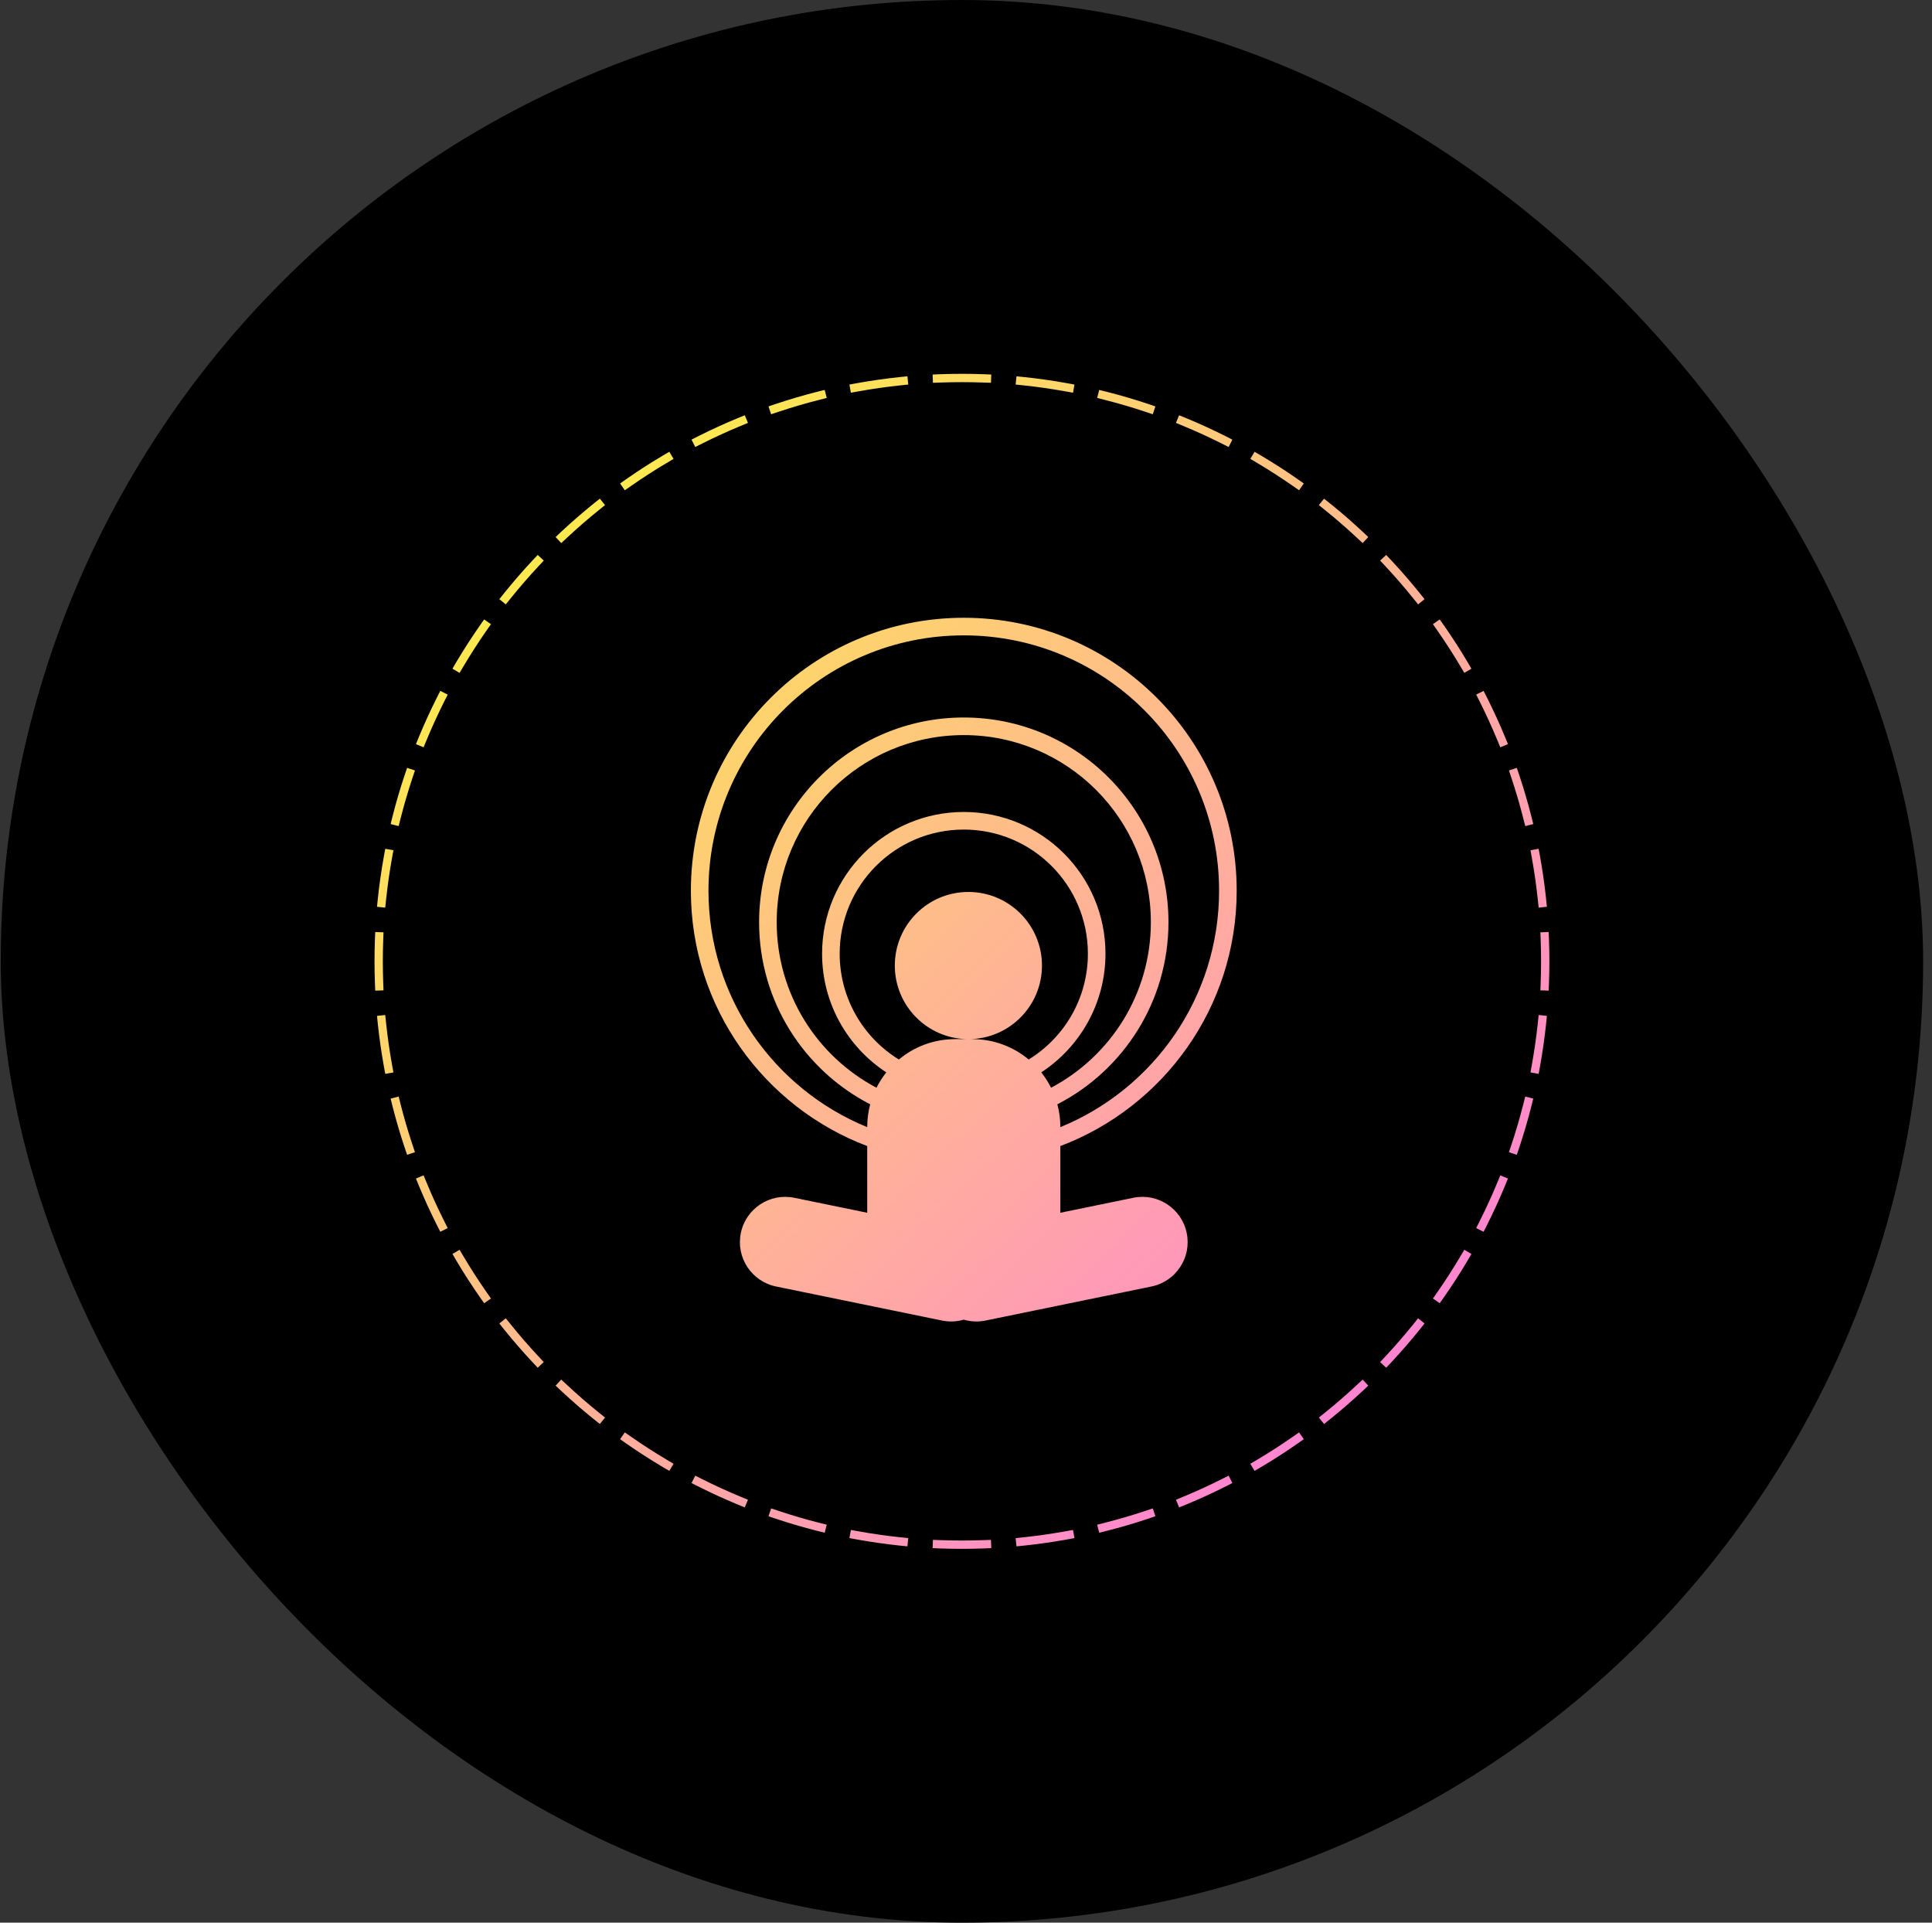 <svg width="201" height="200" viewBox="0 0 201 200" fill="none" xmlns="http://www.w3.org/2000/svg">
<rect x="0" y="0" width="201" height="200" fill="#333333" stroke="none"/>
<rect x="0.078" width="200" height="200" rx="100" fill="black"/>
<path fill-rule="evenodd" clip-rule="evenodd" d="M161.154 102.185C161.149 102.33 161.143 102.474 161.137 102.617C161.131 102.762 161.125 102.906 161.117 103.049L160.259 103.019L160.29 102.155C160.315 101.44 160.327 100.721 160.327 100C160.327 99.279 160.315 98.56 160.29 97.845L160.259 96.981L161.117 96.951C161.122 97.042 161.126 97.134 161.13 97.226C161.133 97.278 161.135 97.33 161.137 97.382C161.143 97.526 161.149 97.671 161.154 97.815C161.179 98.54 161.192 99.269 161.192 100C161.192 100.732 161.179 101.46 161.154 102.185ZM160.078 105.584L160.932 105.675C160.919 105.818 160.905 105.962 160.891 106.105C160.877 106.249 160.862 106.392 160.847 106.535C160.692 107.992 160.486 109.433 160.231 110.857C160.205 110.999 160.179 111.14 160.153 111.282C160.127 111.424 160.1 111.565 160.072 111.707L159.227 111.555L159.38 110.704C159.631 109.3 159.834 107.88 159.987 106.444L160.078 105.584ZM158.683 114.067L159.515 114.279C159.482 114.419 159.447 114.559 159.413 114.699C159.378 114.839 159.343 114.979 159.308 115.119C158.947 116.535 158.537 117.932 158.08 119.307C158.034 119.444 157.988 119.58 157.942 119.717C157.895 119.853 157.848 119.989 157.801 120.126L156.986 119.854L157.259 119.034C157.71 117.678 158.114 116.302 158.47 114.905L158.683 114.067ZM156.087 122.264L156.88 122.592C156.827 122.726 156.773 122.86 156.719 122.994C156.665 123.127 156.61 123.261 156.555 123.394C155.996 124.741 155.39 126.065 154.74 127.362C154.675 127.491 154.61 127.619 154.545 127.748C154.479 127.876 154.413 128.004 154.347 128.132L153.579 127.747L153.967 126.974C154.608 125.695 155.205 124.391 155.756 123.062L156.087 122.264ZM152.344 130.004L153.082 130.442C153.01 130.567 152.938 130.692 152.865 130.816C152.792 130.941 152.719 131.065 152.646 131.189C151.901 132.441 151.113 133.665 150.283 134.857C150.201 134.976 150.118 135.094 150.035 135.211C149.952 135.329 149.868 135.447 149.784 135.564L149.08 135.073L149.573 134.363C150.391 133.188 151.168 131.982 151.902 130.747L152.344 130.004ZM147.536 137.132L148.204 137.671C148.115 137.785 148.026 137.898 147.936 138.01C147.847 138.123 147.757 138.236 147.666 138.348C146.752 139.481 145.799 140.58 144.808 141.644C144.709 141.75 144.611 141.855 144.512 141.959C144.413 142.064 144.313 142.169 144.214 142.273L143.585 141.688L144.175 141.055C145.152 140.006 146.092 138.922 146.993 137.805L147.536 137.132ZM141.766 143.507L142.351 144.135C142.247 144.235 142.143 144.334 142.038 144.433C141.933 144.532 141.828 144.631 141.722 144.729C140.658 145.72 139.559 146.674 138.426 147.588C138.314 147.678 138.202 147.768 138.089 147.858C137.976 147.948 137.863 148.037 137.749 148.126L137.21 147.458L137.883 146.915C139 146.014 140.084 145.074 141.133 144.096L141.766 143.507ZM135.152 149.001L135.642 149.706C135.525 149.79 135.407 149.874 135.29 149.957C135.172 150.04 135.054 150.123 134.936 150.205C133.743 151.035 132.52 151.823 131.267 152.567C131.143 152.641 131.019 152.714 130.895 152.787C130.77 152.86 130.646 152.932 130.521 153.004L130.082 152.266L130.825 151.824C132.06 151.09 133.266 150.313 134.442 149.495L135.152 149.001ZM127.825 153.501L128.21 154.268C128.082 154.335 127.954 154.401 127.826 154.466C127.757 154.501 127.688 154.536 127.619 154.571C127.56 154.601 127.5 154.632 127.44 154.661C126.143 155.312 124.82 155.918 123.472 156.477C123.339 156.532 123.206 156.586 123.072 156.641C122.938 156.695 122.805 156.749 122.671 156.802L122.342 156.009L123.141 155.678C124.469 155.127 125.774 154.53 127.052 153.888L127.825 153.501ZM119.933 156.908L120.204 157.723C120.068 157.77 119.931 157.817 119.795 157.864C119.659 157.91 119.522 157.956 119.385 158.002C118.01 158.459 116.613 158.869 115.197 159.229C115.057 159.265 114.917 159.3 114.777 159.335C114.638 159.369 114.497 159.403 114.357 159.437L114.145 158.605L114.984 158.391C116.38 158.036 117.757 157.632 119.112 157.181L119.933 156.908ZM111.634 159.149L111.785 159.994C111.644 160.021 111.502 160.048 111.36 160.075C111.219 160.101 111.077 160.127 110.935 160.152C109.511 160.408 108.07 160.614 106.614 160.769C106.47 160.784 106.327 160.799 106.183 160.813C106.04 160.827 105.897 160.841 105.753 160.854L105.662 160L106.522 159.909C107.958 159.756 109.379 159.553 110.782 159.301L111.634 159.149ZM103.098 160.181L103.128 161.039C102.984 161.046 102.84 161.053 102.696 161.059C102.616 161.062 102.536 161.065 102.456 161.068C102.392 161.071 102.328 161.073 102.264 161.076C101.538 161.101 100.81 161.114 100.078 161.114C99.347 161.114 98.618 161.101 97.893 161.076C97.749 161.07 97.605 161.065 97.461 161.059C97.317 161.053 97.173 161.046 97.029 161.039L97.059 160.181L97.923 160.211C98.638 160.236 99.357 160.249 100.078 160.249C100.8 160.249 101.518 160.236 102.233 160.211L103.098 160.181ZM94.495 160L94.404 160.854C94.26 160.841 94.117 160.827 93.973 160.813C93.83 160.799 93.686 160.784 93.543 160.769C92.087 160.614 90.646 160.408 89.222 160.152C89.08 160.127 88.938 160.101 88.796 160.075C88.654 160.048 88.513 160.021 88.371 159.994L88.523 159.149L89.374 159.301C90.778 159.553 92.199 159.756 93.635 159.909L94.495 160ZM86.011 158.605L85.799 159.437C85.659 159.403 85.519 159.369 85.379 159.335C85.239 159.3 85.099 159.265 84.96 159.229C83.543 158.869 82.147 158.459 80.772 158.002C80.635 157.956 80.498 157.91 80.362 157.864C80.225 157.817 80.089 157.77 79.953 157.723L80.224 156.908L81.044 157.181C82.4 157.632 83.777 158.036 85.173 158.391L86.011 158.605ZM77.815 156.009L77.486 156.802C77.425 156.778 77.364 156.754 77.304 156.729C77.231 156.7 77.158 156.67 77.085 156.641C76.951 156.586 76.818 156.532 76.685 156.477C75.337 155.918 74.014 155.312 72.717 154.661C72.588 154.597 72.459 154.532 72.331 154.466C72.202 154.401 72.074 154.335 71.946 154.268L72.331 153.501L73.104 153.888C74.383 154.53 75.687 155.127 77.016 155.678L77.815 156.009ZM70.075 152.266L69.636 153.004C69.511 152.932 69.386 152.86 69.262 152.787C69.137 152.714 69.013 152.641 68.889 152.567C67.637 151.823 66.414 151.035 65.221 150.205C65.103 150.123 64.985 150.04 64.867 149.957C64.749 149.874 64.632 149.79 64.515 149.706L65.005 149.001L65.715 149.495C66.891 150.313 68.097 151.09 69.331 151.824L70.075 152.266ZM62.947 147.458L62.407 148.126C62.294 148.037 62.181 147.948 62.068 147.858C61.955 147.768 61.843 147.678 61.73 147.588C60.598 146.674 59.498 145.72 58.434 144.729C58.329 144.631 58.224 144.532 58.119 144.433C58.014 144.334 57.91 144.235 57.806 144.135L58.391 143.507L59.024 144.096C60.073 145.074 61.157 146.014 62.273 146.915L62.947 147.458ZM56.571 141.687L55.943 142.273C55.843 142.169 55.744 142.064 55.645 141.959C55.546 141.855 55.447 141.75 55.349 141.644C54.358 140.58 53.404 139.481 52.49 138.348C52.4 138.236 52.31 138.123 52.22 138.01C52.13 137.898 52.041 137.785 51.952 137.671L52.62 137.132L53.164 137.805C54.065 138.922 55.005 140.006 55.982 141.055L56.571 141.687ZM51.077 135.073L50.372 135.564C50.288 135.447 50.205 135.329 50.121 135.211C50.038 135.094 49.956 134.976 49.873 134.857C49.044 133.665 48.256 132.441 47.511 131.189C47.437 131.065 47.364 130.941 47.291 130.816C47.219 130.692 47.146 130.567 47.074 130.442L47.812 130.004L48.254 130.747C48.989 131.982 49.765 133.188 50.583 134.363L51.077 135.073ZM46.578 127.747L45.81 128.132C45.744 128.004 45.678 127.876 45.612 127.748C45.547 127.619 45.481 127.491 45.417 127.362C44.766 126.065 44.161 124.741 43.602 123.394C43.547 123.261 43.492 123.127 43.438 122.994C43.383 122.86 43.33 122.726 43.276 122.592L44.069 122.263L44.401 123.062C44.952 124.391 45.549 125.695 46.19 126.974L46.578 127.747ZM43.17 119.854L42.356 120.125C42.308 119.989 42.261 119.853 42.215 119.717C42.168 119.58 42.122 119.444 42.077 119.307C41.619 117.932 41.209 116.535 40.849 115.119C40.813 114.979 40.778 114.839 40.744 114.699C40.709 114.559 40.675 114.419 40.642 114.279L41.474 114.067L41.687 114.905C42.042 116.302 42.446 117.678 42.897 119.034L43.17 119.854ZM40.93 111.555L40.084 111.707C40.057 111.565 40.03 111.424 40.004 111.282C39.977 111.14 39.951 110.999 39.926 110.857C39.67 109.433 39.465 107.992 39.31 106.535C39.294 106.392 39.28 106.249 39.266 106.105C39.251 105.962 39.238 105.818 39.224 105.675L40.078 105.584L40.17 106.444C40.322 107.88 40.525 109.3 40.777 110.704L40.93 111.555ZM39.898 103.019L39.039 103.049C39.032 102.906 39.026 102.762 39.02 102.617C39.013 102.474 39.008 102.33 39.003 102.185C38.977 101.46 38.964 100.732 38.964 100C38.964 99.269 38.977 98.54 39.003 97.815C39.008 97.671 39.013 97.526 39.02 97.382C39.026 97.238 39.032 97.094 39.039 96.951L39.898 96.981L39.867 97.845C39.842 98.56 39.829 99.279 39.829 100C39.829 100.721 39.842 101.44 39.867 102.155L39.898 103.019ZM40.078 94.416L39.224 94.325C39.238 94.182 39.251 94.038 39.266 93.895C39.28 93.751 39.294 93.608 39.31 93.465C39.465 92.008 39.67 90.567 39.926 89.143C39.951 89.001 39.977 88.86 40.004 88.718C40.03 88.576 40.057 88.435 40.084 88.293L40.93 88.445L40.777 89.296C40.525 90.7 40.322 92.12 40.17 93.556L40.078 94.416ZM41.474 85.933L40.642 85.721C40.675 85.581 40.709 85.441 40.744 85.301C40.778 85.161 40.813 85.021 40.849 84.882C41.209 83.465 41.619 82.068 42.077 80.693C42.122 80.556 42.168 80.42 42.215 80.283C42.261 80.147 42.308 80.011 42.356 79.874L43.17 80.146L42.897 80.966C42.446 82.322 42.042 83.698 41.687 85.095L41.474 85.933ZM44.069 77.737L43.276 77.408C43.33 77.274 43.383 77.14 43.438 77.006C43.492 76.873 43.547 76.739 43.602 76.606C44.161 75.259 44.766 73.935 45.417 72.638C45.481 72.509 45.547 72.381 45.612 72.252C45.678 72.124 45.744 71.996 45.81 71.868L46.578 72.253L46.19 73.026C45.549 74.305 44.952 75.609 44.401 76.938L44.069 77.737ZM47.812 69.996L47.074 69.558C47.146 69.433 47.219 69.308 47.291 69.183C47.364 69.059 47.437 68.935 47.511 68.811C48.256 67.559 49.044 66.335 49.873 65.143C49.956 65.025 50.038 64.906 50.121 64.789C50.205 64.671 50.288 64.553 50.372 64.436L51.077 64.927L50.583 65.637C49.765 66.812 48.989 68.019 48.254 69.253L47.812 69.996ZM52.62 62.868L51.952 62.329C52.041 62.215 52.13 62.102 52.22 61.989C52.31 61.877 52.4 61.764 52.49 61.652C53.404 60.519 54.358 59.42 55.349 58.356C55.447 58.25 55.546 58.145 55.645 58.041C55.744 57.936 55.843 57.831 55.943 57.727L56.571 58.312L55.982 58.945C55.005 59.994 54.065 61.078 53.164 62.195L52.62 62.868ZM58.391 56.493L57.806 55.865C57.91 55.765 58.014 55.666 58.119 55.567C58.224 55.468 58.329 55.369 58.434 55.271C59.498 54.28 60.598 53.326 61.73 52.412C61.843 52.322 61.955 52.232 62.068 52.142C62.181 52.052 62.294 51.963 62.407 51.874L62.947 52.542L62.273 53.085C61.157 53.986 60.073 54.926 59.024 55.904L58.391 56.493ZM65.005 50.999L64.515 50.294C64.632 50.21 64.749 50.126 64.867 50.043C64.985 49.96 65.103 49.877 65.221 49.795C66.414 48.965 67.637 48.177 68.889 47.433C69.013 47.359 69.137 47.286 69.262 47.213C69.386 47.14 69.511 47.068 69.636 46.996L70.075 47.734L69.331 48.176C68.097 48.91 66.891 49.687 65.715 50.505L65.005 50.999ZM72.331 46.499L71.946 45.732C72.074 45.665 72.202 45.599 72.331 45.534C72.459 45.468 72.588 45.403 72.717 45.339C74.014 44.688 75.337 44.082 76.685 43.523C76.818 43.468 76.951 43.413 77.085 43.359C77.218 43.305 77.352 43.251 77.486 43.198L77.815 43.991L77.016 44.322C75.688 44.873 74.383 45.47 73.104 46.112L72.331 46.499ZM80.224 43.092L79.953 42.277C80.089 42.23 80.225 42.183 80.362 42.136C80.498 42.09 80.635 42.044 80.772 41.998C82.147 41.541 83.543 41.131 84.96 40.77C85.099 40.735 85.239 40.7 85.379 40.665C85.519 40.631 85.659 40.597 85.799 40.563L86.011 41.395L85.173 41.609C83.777 41.964 82.4 42.368 81.044 42.819L80.224 43.092ZM88.523 40.851L88.371 40.006C88.513 39.979 88.654 39.952 88.796 39.925C88.938 39.899 89.08 39.873 89.222 39.847C90.646 39.592 92.087 39.386 93.543 39.231C93.686 39.216 93.83 39.202 93.973 39.187C94.117 39.173 94.26 39.159 94.404 39.146L94.495 40L93.635 40.091C92.199 40.244 90.778 40.447 89.374 40.699L88.523 40.851ZM97.059 39.819L97.029 38.961C97.173 38.954 97.317 38.947 97.461 38.941C97.605 38.935 97.749 38.929 97.893 38.925C98.618 38.899 99.347 38.886 100.078 38.886C100.81 38.886 101.538 38.899 102.264 38.925C102.408 38.929 102.552 38.935 102.696 38.941C102.84 38.947 102.984 38.954 103.128 38.961L103.098 39.819L102.233 39.789C101.518 39.764 100.8 39.751 100.078 39.751C99.357 39.751 98.638 39.764 97.923 39.789L97.059 39.819ZM105.662 40L105.753 39.146C105.897 39.159 106.04 39.173 106.183 39.187C106.327 39.202 106.47 39.216 106.614 39.231C108.07 39.386 109.511 39.592 110.935 39.847C111.077 39.873 111.219 39.899 111.36 39.925C111.502 39.952 111.644 39.979 111.785 40.006L111.634 40.851L110.782 40.699C109.379 40.447 107.958 40.244 106.522 40.091L105.662 40ZM114.145 41.395L114.357 40.563C114.497 40.597 114.638 40.631 114.777 40.665C114.917 40.7 115.057 40.735 115.197 40.77C116.613 41.131 118.01 41.541 119.385 41.998C119.522 42.044 119.659 42.09 119.795 42.136C119.931 42.183 120.068 42.23 120.204 42.277L119.933 43.092L119.112 42.819C117.757 42.368 116.38 41.964 114.984 41.609L114.145 41.395ZM122.342 43.991L122.671 43.198C122.805 43.251 122.938 43.305 123.072 43.359C123.206 43.413 123.339 43.468 123.472 43.523C124.82 44.082 126.143 44.688 127.44 45.339C127.569 45.403 127.697 45.468 127.826 45.534C127.954 45.599 128.082 45.665 128.21 45.732L127.825 46.499L127.052 46.112C125.774 45.47 124.469 44.873 123.141 44.322L122.342 43.991ZM130.082 47.734L130.521 46.996C130.646 47.068 130.77 47.14 130.895 47.213C131.019 47.286 131.143 47.359 131.267 47.433C132.52 48.177 133.743 48.965 134.936 49.795C135.054 49.877 135.172 49.96 135.29 50.043C135.407 50.126 135.525 50.21 135.642 50.294L135.152 50.999L134.442 50.505C133.266 49.687 132.06 48.91 130.825 48.176L130.082 47.734ZM137.21 52.542L137.749 51.874C137.863 51.963 137.976 52.052 138.089 52.142C138.202 52.232 138.314 52.322 138.426 52.412C139.559 53.326 140.658 54.28 141.722 55.271C141.828 55.369 141.933 55.468 142.038 55.567C142.143 55.666 142.247 55.765 142.351 55.865L141.766 56.493L141.133 55.904C140.084 54.926 139 53.986 137.883 53.085L137.21 52.542ZM143.585 58.312L144.214 57.727C144.313 57.831 144.413 57.936 144.512 58.041C144.611 58.145 144.709 58.25 144.808 58.356C145.799 59.42 146.752 60.519 147.666 61.652C147.757 61.764 147.847 61.877 147.936 61.989C148.026 62.102 148.115 62.215 148.204 62.329L147.536 62.868L146.993 62.195C146.092 61.078 145.152 59.994 144.175 58.945L143.585 58.312ZM149.08 64.927L149.784 64.436C149.868 64.553 149.952 64.671 150.035 64.789C150.118 64.906 150.201 65.025 150.283 65.143C151.113 66.335 151.901 67.559 152.646 68.811C152.719 68.935 152.792 69.059 152.865 69.183C152.938 69.308 153.01 69.433 153.082 69.558L152.344 69.996L151.902 69.253C151.168 68.019 150.391 66.812 149.573 65.637L149.08 64.927ZM153.579 72.253L154.347 71.868C154.413 71.996 154.479 72.124 154.545 72.252C154.61 72.381 154.675 72.51 154.74 72.638C155.39 73.935 155.996 75.259 156.555 76.606C156.61 76.739 156.665 76.873 156.719 77.006C156.773 77.14 156.827 77.274 156.88 77.408L156.087 77.737L155.756 76.938C155.205 75.609 154.608 74.305 153.967 73.026L153.579 72.253ZM156.986 80.146L157.801 79.874C157.848 80.011 157.895 80.147 157.942 80.283C157.988 80.42 158.034 80.556 158.08 80.693C158.537 82.068 158.947 83.465 159.308 84.882C159.343 85.021 159.378 85.161 159.413 85.301C159.447 85.441 159.482 85.581 159.515 85.721L158.683 85.933L158.47 85.095C158.114 83.698 157.71 82.322 157.259 80.966L156.986 80.146ZM159.227 88.445L160.072 88.293C160.1 88.435 160.127 88.576 160.153 88.718C160.179 88.86 160.205 89.001 160.231 89.143C160.486 90.567 160.692 92.008 160.847 93.465C160.862 93.608 160.877 93.751 160.891 93.895C160.905 94.038 160.919 94.182 160.932 94.325L160.078 94.416L159.987 93.556C159.834 92.12 159.631 90.7 159.38 89.296L159.227 88.445ZM126.83 92.654C126.83 103.768 120.004 113.288 110.316 117.249V117.245C110.316 116.425 110.208 115.629 110.005 114.873C116.869 111.338 121.563 104.182 121.563 95.93C121.563 84.169 112.03 74.636 100.269 74.636C88.509 74.636 78.975 84.169 78.975 95.93C78.975 104.182 83.669 111.338 90.533 114.873C90.331 115.629 90.223 116.425 90.223 117.245V117.249C80.534 113.288 73.708 103.768 73.708 92.654C73.708 77.984 85.6 66.093 100.269 66.093C114.939 66.093 126.83 77.984 126.83 92.654ZM128.661 92.654C128.661 104.797 121.038 115.16 110.316 119.217V126.154L117.903 124.597C120.451 124.074 122.94 125.716 123.463 128.264C123.986 130.812 122.344 133.302 119.796 133.824L102.534 137.366C101.755 137.526 100.982 137.484 100.269 137.275C99.556 137.484 98.783 137.526 98.005 137.366L80.742 133.824C78.194 133.302 76.552 130.812 77.075 128.264C77.598 125.716 80.087 124.074 82.635 124.597L90.223 126.154V119.217C79.501 115.16 71.877 104.797 71.877 92.654C71.877 76.973 84.589 64.262 100.269 64.262C115.95 64.262 128.661 76.973 128.661 92.654ZM119.732 95.93C119.732 103.399 115.525 109.886 109.35 113.149C109.065 112.58 108.722 112.045 108.33 111.551C112.353 108.919 115.011 104.373 115.011 99.206C115.011 91.064 108.411 84.464 100.269 84.464C92.127 84.464 85.527 91.064 85.527 99.206C85.527 104.373 88.186 108.919 92.209 111.551C91.816 112.045 91.473 112.58 91.188 113.149C85.014 109.886 80.806 103.399 80.806 95.93C80.806 85.181 89.52 76.467 100.269 76.467C111.018 76.467 119.732 85.181 119.732 95.93ZM113.181 99.206C113.181 103.861 110.717 107.941 107.022 110.213C105.434 108.888 103.391 108.092 101.162 108.092H100.903C105.059 108.01 108.403 104.615 108.403 100.439C108.403 96.211 104.976 92.784 100.749 92.784C96.521 92.784 93.094 96.211 93.094 100.439C93.094 104.615 96.438 108.01 100.594 108.092H99.376C97.147 108.092 95.104 108.888 93.517 110.213C89.822 107.941 87.358 103.861 87.358 99.206C87.358 92.075 93.139 86.294 100.269 86.294C107.4 86.294 113.181 92.075 113.181 99.206Z" fill="url(#paint0_linear_934_1338)"/>
<defs>
<linearGradient id="paint0_linear_934_1338" x1="38.964" y1="38.886" x2="161.192" y2="165.731" gradientUnits="userSpaceOnUse">
<stop stop-color="#FEFF34"/>
<stop offset="1" stop-color="#FF6DF0"/>
</linearGradient>
</defs>
</svg>
